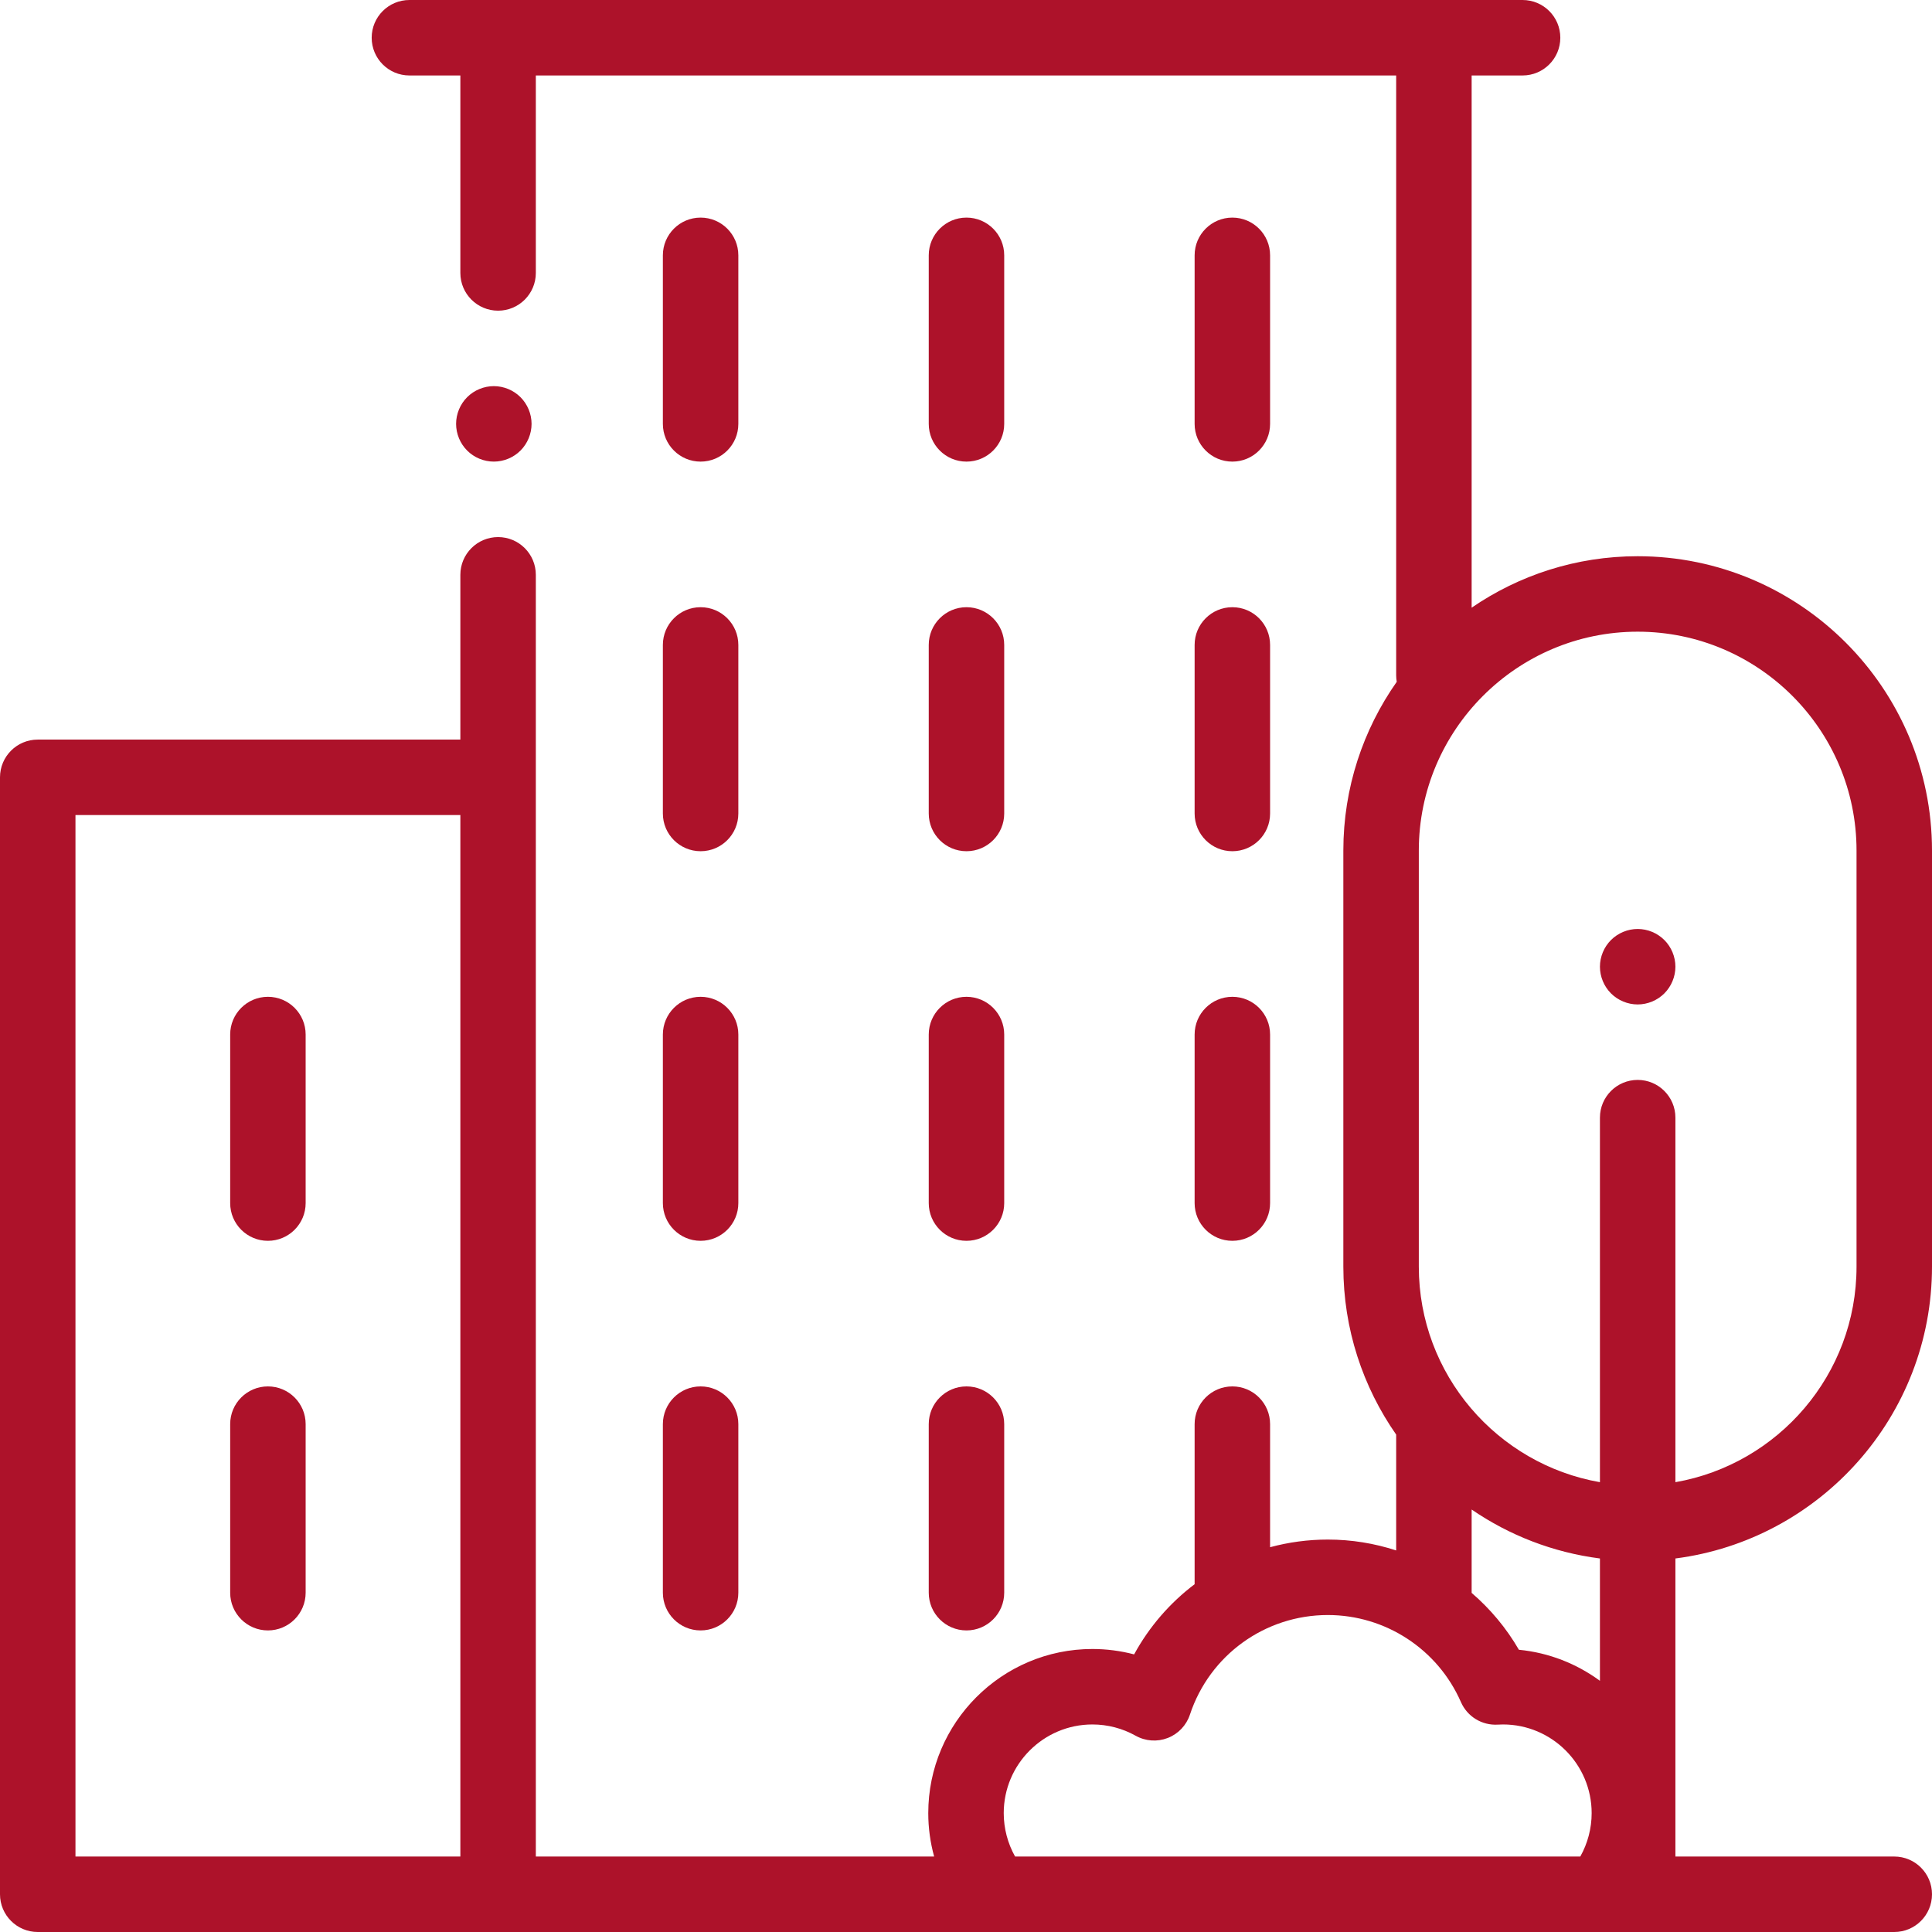 <?xml version="1.0" encoding="iso-8859-1"?>
<!-- Generator: Adobe Illustrator 19.0.0, SVG Export Plug-In . SVG Version: 6.00 Build 0)  -->
<svg xmlns="http://www.w3.org/2000/svg" xmlns:xlink="http://www.w3.org/1999/xlink" version="1.1" id="Layer_1" x="0px" y="0px" viewBox="0 0 512 512" style="enable-background:new 0 0 512 512;" xml:space="preserve" width="512" height="512">
<g id="XMLID_1992_" style="fill: #ad122a !important;">
	<g id="XMLID_605_">
		<path id="XMLID_606_" d="M185.667,122.333c5.522,0,10-4.477,10-10V67.667c0-5.523-4.478-10-10-10s-10,4.477-10,10v44.667    C175.667,117.856,180.145,122.333,185.667,122.333z"/>
		<path id="XMLID_639_" d="M256.127,122.333c5.522,0,10-4.477,10-10V67.667c0-5.523-4.478-10-10-10s-10,4.477-10,10v44.667    C246.127,117.856,250.604,122.333,256.127,122.333z"/>
		<path id="XMLID_640_" d="M326.587,122.333c5.522,0,10-4.477,10-10V67.667c0-5.523-4.478-10-10-10s-10,4.477-10,10v44.667    C316.587,117.856,321.064,122.333,326.587,122.333z"/>
		<path id="XMLID_641_" d="M175.667,215.582c0,5.523,4.478,10,10,10s10-4.477,10-10v-44.667c0-5.523-4.478-10-10-10s-10,4.477-10,10    V215.582z"/>
		<path id="XMLID_642_" d="M246.127,215.582c0,5.523,4.478,10,10,10s10-4.477,10-10v-44.667c0-5.523-4.478-10-10-10s-10,4.477-10,10    V215.582z"/>
		<path id="XMLID_758_" d="M316.587,215.582c0,5.523,4.478,10,10,10s10-4.477,10-10v-44.667c0-5.523-4.478-10-10-10s-10,4.477-10,10    V215.582z"/>
		<path id="XMLID_1086_" d="M175.667,318.83c0,5.522,4.478,10,10,10s10-4.478,10-10v-44.667c0-5.522-4.478-10-10-10s-10,4.478-10,10    V318.83z"/>
		<path id="XMLID_1087_" d="M246.127,318.83c0,5.522,4.478,10,10,10s10-4.478,10-10v-44.667c0-5.522-4.478-10-10-10s-10,4.478-10,10    V318.83z"/>
		<path id="XMLID_1377_" d="M316.587,318.83c0,5.522,4.478,10,10,10s10-4.478,10-10v-44.667c0-5.522-4.478-10-10-10s-10,4.478-10,10    V318.83z"/>
		<path id="XMLID_1693_" d="M71,264.163c-5.522,0-10,4.478-10,10v44.667c0,5.522,4.478,10,10,10s10-4.478,10-10v-44.667    C81,268.641,76.522,264.163,71,264.163z"/>
		<path id="XMLID_1708_" d="M71,367.412c-5.522,0-10,4.478-10,10v44.667c0,5.522,4.478,10,10,10s10-4.478,10-10v-44.667    C81,371.89,76.522,367.412,71,367.412z"/>
		<path id="XMLID_1712_" d="M175.667,422.079c0,5.522,4.478,10,10,10s10-4.478,10-10v-44.667c0-5.522-4.478-10-10-10    s-10,4.478-10,10V422.079z"/>
		<path id="XMLID_1713_" d="M246.127,422.079c0,5.522,4.478,10,10,10s10-4.478,10-10v-44.667c0-5.522-4.478-10-10-10    s-10,4.478-10,10V422.079z"/>
		<path id="XMLID_1717_" d="M434,266.189c2.63,0,5.21-1.069,7.069-2.93c1.86-1.86,2.931-4.44,2.931-7.07    c0-2.64-1.07-5.21-2.931-7.07c-1.859-1.86-4.43-2.93-7.069-2.93c-2.63,0-5.21,1.07-7.07,2.93c-1.86,1.86-2.93,4.44-2.93,7.07    c0,2.629,1.069,5.209,2.93,7.07S431.37,266.189,434,266.189z"/>
		<path id="XMLID_1755_" d="M512,335.676V225.405c0-43.009-34.99-78-78-78c-16.313,0-31.466,5.042-44,13.638V20h13.5    c5.522,0,10-4.477,10-10s-4.478-10-10-10H380H132h-23.5c-5.522,0-10,4.477-10,10s4.478,10,10,10H122v52.333    c0,5.523,4.478,10,10,10s10-4.477,10-10V20h228v159c0,0.575,0.059,1.134,0.152,1.682C361.249,193.356,356,208.775,356,225.405    v110.271c0,16.537,5.188,31.876,14,44.509v30.697c-5.755-1.876-11.852-2.882-18.111-2.882c-5.264,0-10.397,0.705-15.302,2.028    v-32.616c0-5.522-4.478-10-10-10s-10,4.478-10,10v42.419c-6.523,4.935-12.021,11.24-16.034,18.599    c-3.595-0.944-7.313-1.43-11.053-1.43c-23.986,0-43.5,19.514-43.5,43.5c0,3.909,0.535,7.776,1.557,11.5H142V152.333    c0-5.523-4.478-10-10-10s-10,4.477-10,10V196H10c-5.522,0-10,4.477-10,10v296c0,5.522,4.478,10,10,10h492c5.522,0,10-4.478,10-10    s-4.478-10-10-10h-58v-78.987C482.301,408.086,512,375.296,512,335.676z M20,216h102v276H20V216z M434,167.405    c31.981,0,58,26.019,58,58v110.271c0,28.57-20.77,52.365-48,57.119v-96.606c0-5.522-4.478-10-10-10s-10,4.478-10,10v96.606    c-27.23-4.755-48-28.549-48-57.119V225.405C376,193.424,402.019,167.405,434,167.405z M390,400.038    c9.929,6.809,21.507,11.368,34,12.975v32.42c-6.138-4.51-13.491-7.458-21.476-8.229c-3.336-5.765-7.592-10.837-12.524-15.073    V400.038z M380,492H269.01c-1.959-3.49-3.01-7.455-3.01-11.5c0-12.958,10.542-23.5,23.5-23.5c4.012,0,7.973,1.032,11.457,2.984    c2.605,1.459,5.726,1.679,8.507,0.599c2.783-1.08,4.938-3.348,5.876-6.182C320.563,438.61,335.252,428,351.889,428    c15.289,0,29.136,9.058,35.276,23.076c1.681,3.836,5.563,6.213,9.755,5.97c0.459-0.027,0.92-0.046,1.385-0.046    c12.958,0,23.5,10.542,23.5,23.5c0,4.045-1.051,8.01-3.01,11.5H380z"/>
		<path id="XMLID_1787_" d="M130.87,122.33c2.63,0,5.21-1.06,7.069-2.93c1.86-1.86,2.931-4.44,2.931-7.07    c0-2.63-1.07-5.2-2.931-7.07c-1.859-1.86-4.439-2.93-7.069-2.93s-5.21,1.07-7.07,2.93s-2.93,4.44-2.93,7.07    c0,2.63,1.069,5.21,2.93,7.07C125.66,121.27,128.24,122.33,130.87,122.33z"/>
	</g>
</g>















</svg>

